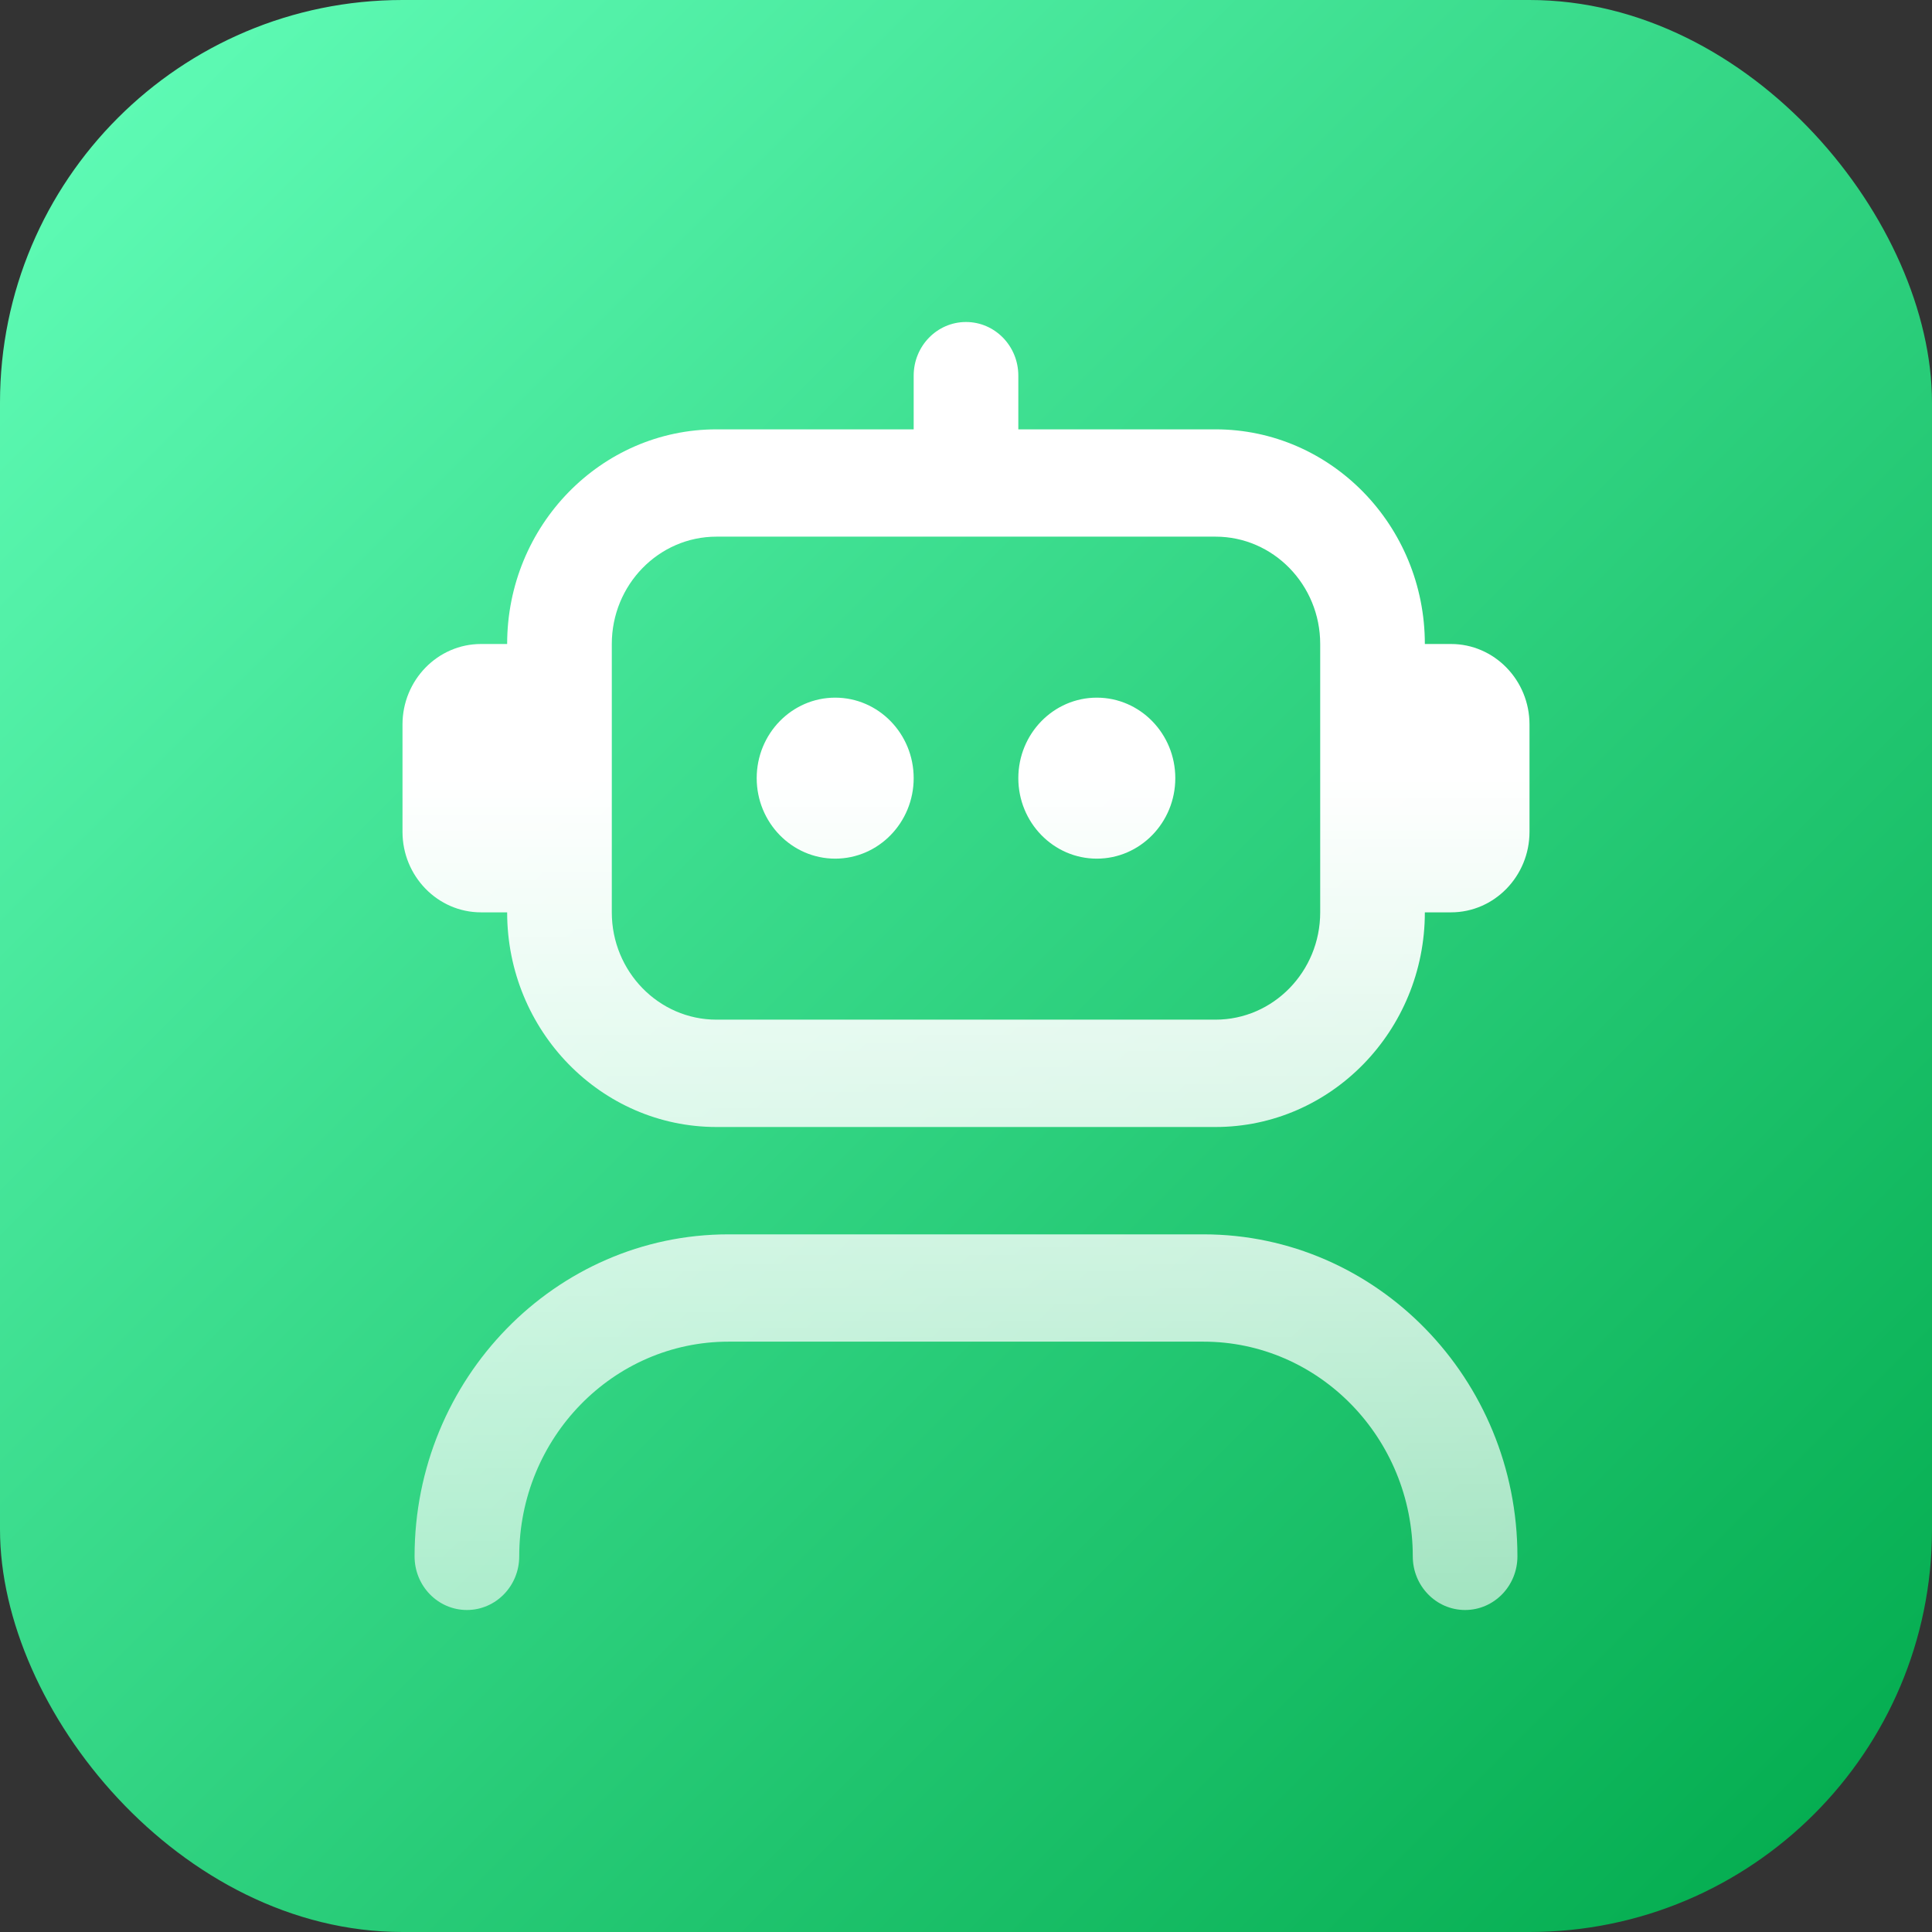 <svg width="48" height="48" viewBox="0 0 48 48" fill="none" xmlns="http://www.w3.org/2000/svg">
    <rect x="0" y="0" width="48" height="48" fill="#333333" stroke="none"/>
    <rect width="48" height="48" rx="10" fill="url(#paint0_linear_5655_63)"/>
    <path d="M37.7 38.667C37.7 39.404 37.118 40 36.4 40C35.682 40 35.1 39.404 35.1 38.667C35.1 35.725 32.768 33.333 29.9 33.333H18.1C15.232 33.333 12.9 35.725 12.9 38.667C12.9 39.404 12.318 40 11.6 40C10.882 40 10.3 39.404 10.3 38.667C10.3 34.255 13.798 30.667 18.1 30.667H29.9C34.202 30.667 37.7 34.255 37.7 38.667ZM38 18V20.667C38 21.769 37.125 22.667 36.05 22.667H35.4C35.4 25.608 33.068 28 30.2 28H17.8C14.932 28 12.6 25.608 12.6 22.667H11.95C10.875 22.667 10 21.769 10 20.667V18C10 16.897 10.875 16 11.95 16H12.6C12.6 13.059 14.932 10.667 17.8 10.667H22.7V9.333C22.7 8.596 23.282 8 24 8C24.718 8 25.3 8.596 25.3 9.333V10.667H30.2C33.068 10.667 35.4 13.059 35.4 16H36.05C37.125 16 38 16.897 38 18ZM32.8 16C32.8 14.529 31.634 13.333 30.2 13.333H17.8C16.366 13.333 15.2 14.529 15.2 16V22.667C15.2 24.137 16.366 25.333 17.8 25.333H30.2C31.634 25.333 32.8 24.137 32.8 22.667V16ZM20.75 17.333C19.674 17.333 18.8 18.229 18.8 19.333C18.8 20.437 19.674 21.333 20.75 21.333C21.826 21.333 22.7 20.437 22.7 19.333C22.7 18.229 21.826 17.333 20.75 17.333ZM27.25 17.333C26.174 17.333 25.3 18.229 25.3 19.333C25.3 20.437 26.174 21.333 27.25 21.333C28.326 21.333 29.2 20.437 29.2 19.333C29.2 18.229 28.326 17.333 27.25 17.333Z" fill="url(#paint1_linear_5655_63)"/>
    <defs>
        <linearGradient id="paint0_linear_5655_63" x1="0" y1="0" x2="48" y2="48" gradientUnits="userSpaceOnUse">
            <stop stop-color="#63FFBA"/>
            <stop offset="1" stop-color="#00A94B"/>
        </linearGradient>
        <linearGradient id="paint1_linear_5655_63" x1="24" y1="8" x2="24" y2="40" gradientUnits="userSpaceOnUse">
            <stop offset="0.354" stop-color="white"/>
            <stop offset="1" stop-color="white" stop-opacity="0.6"/>
        </linearGradient>
    </defs>
</svg>
